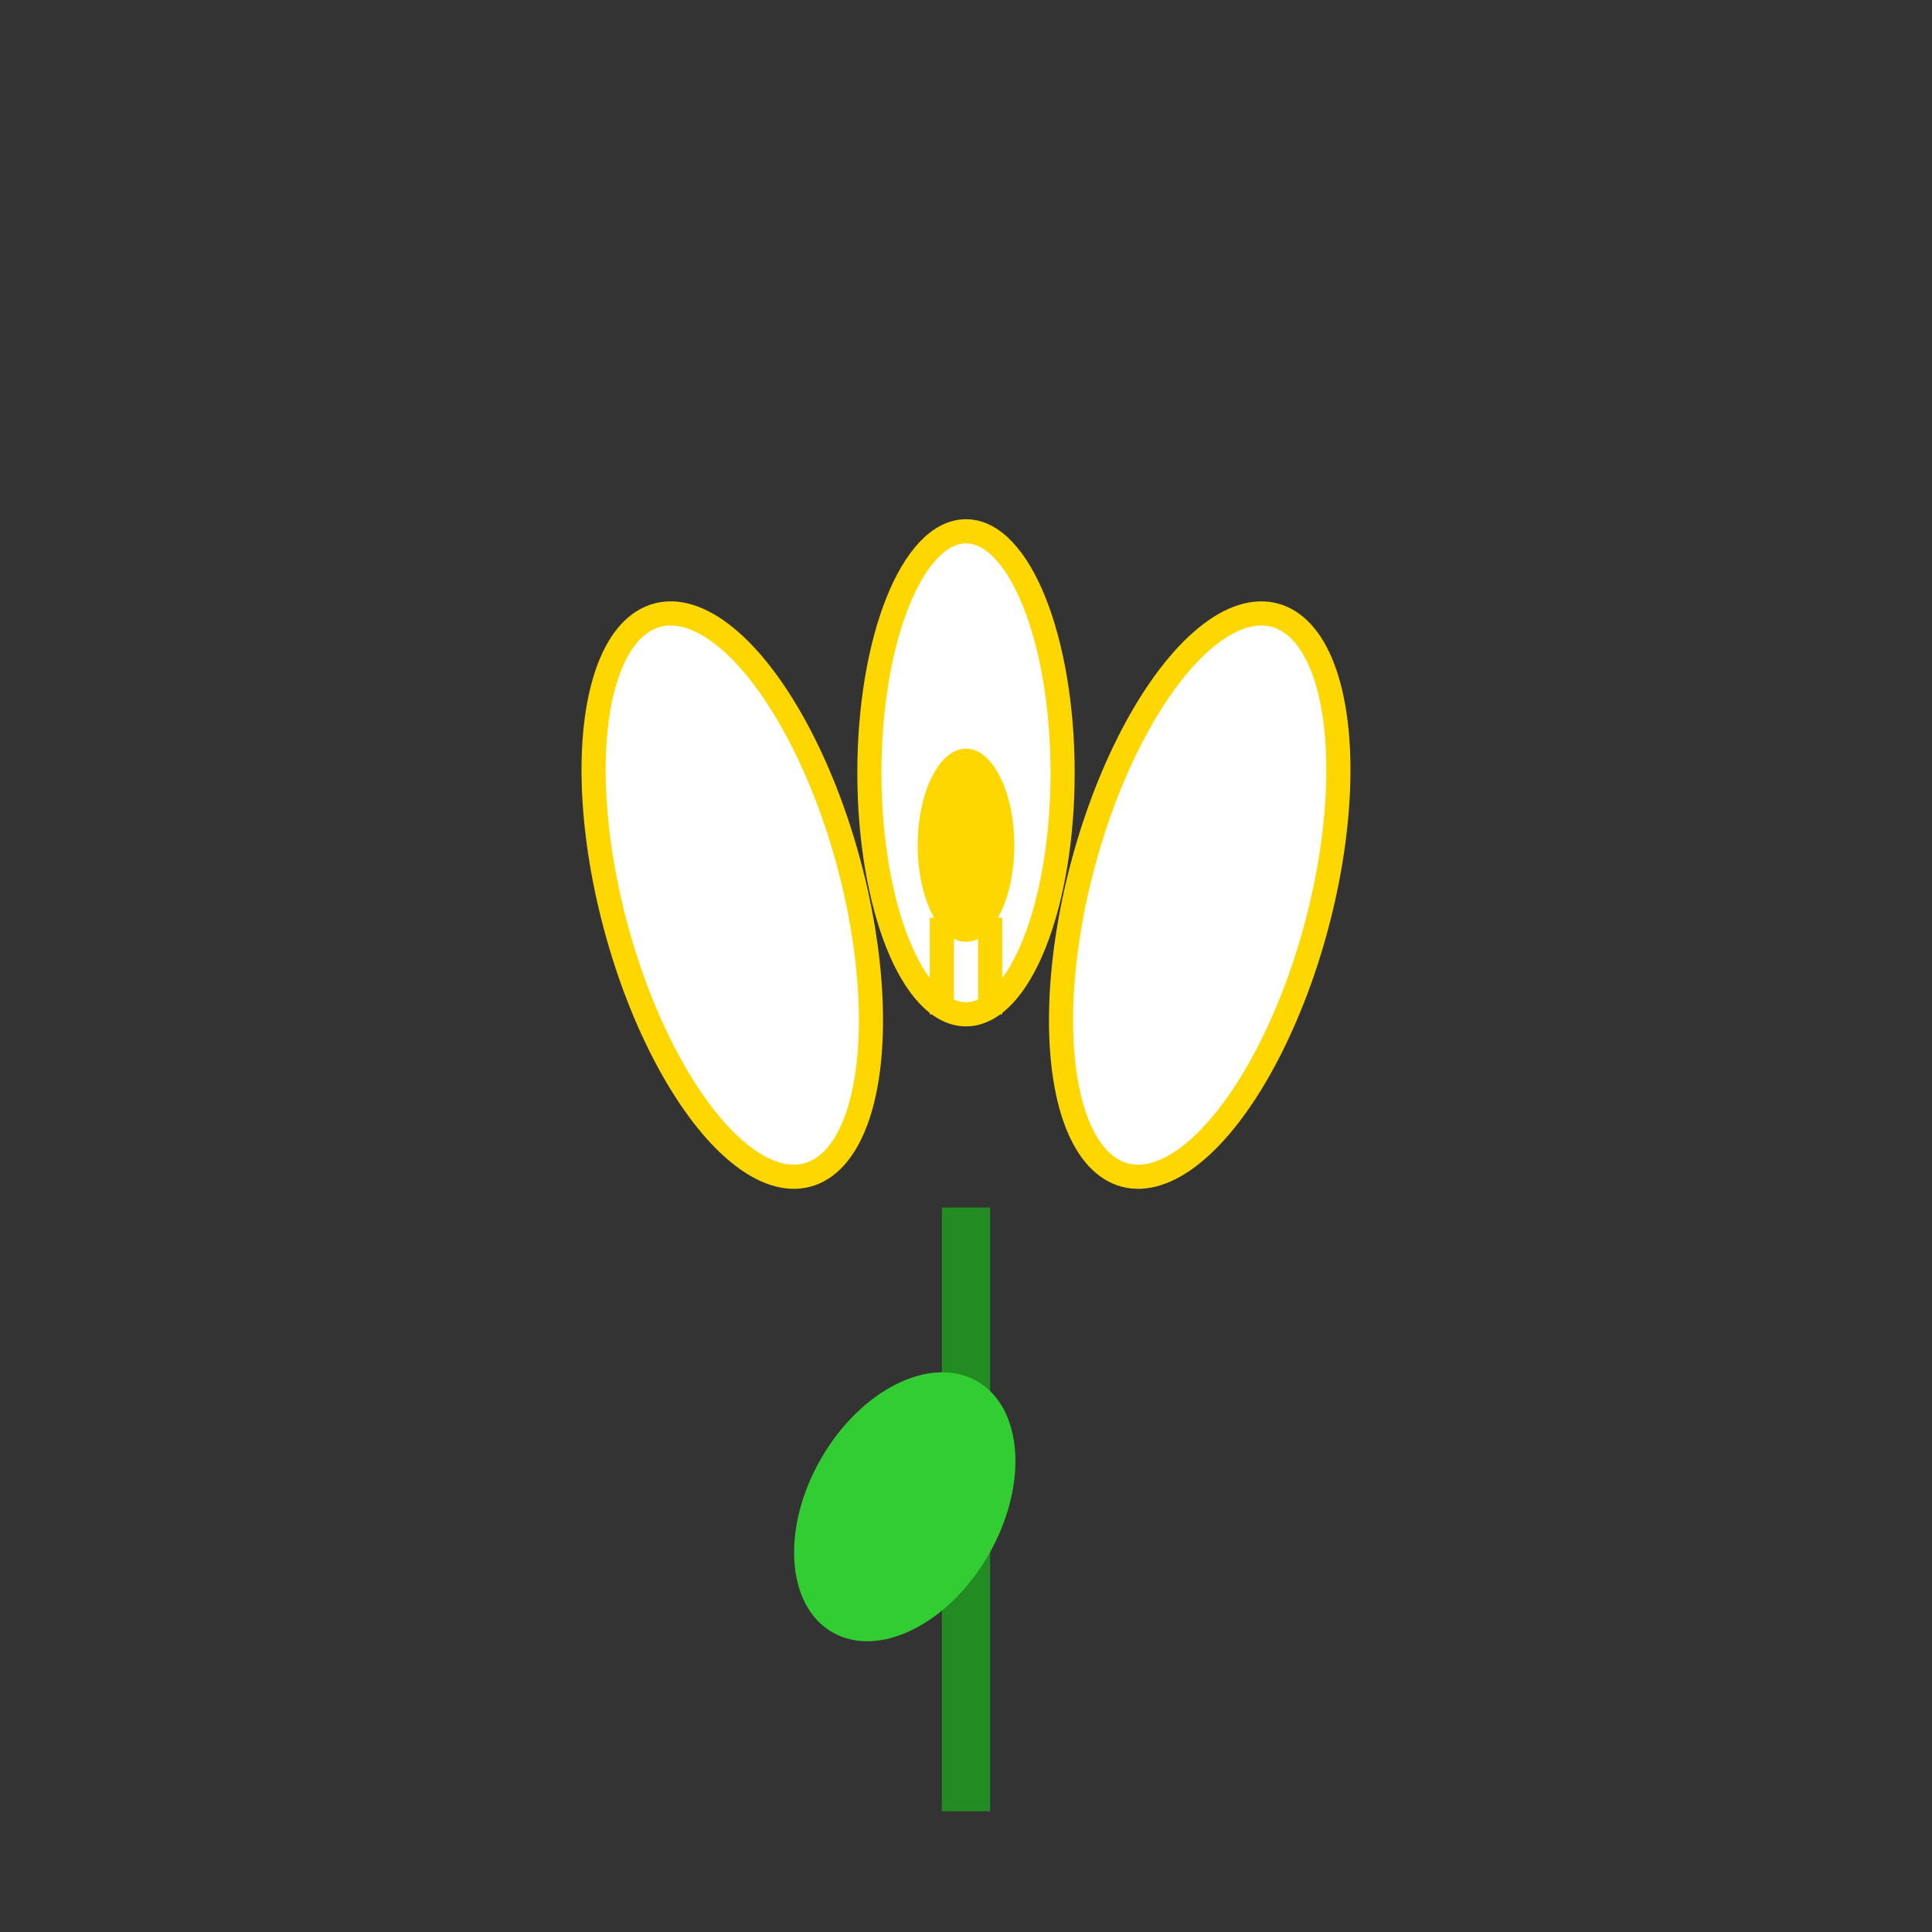 <svg width="80" height="80" viewBox="0 0 80 80" xmlns="http://www.w3.org/2000/svg">
  <rect x="0" y="0" width="80" height="80" fill="#333333" stroke="none"/>
  <g transform="translate(40,50)">
    
    <line x1="0" y1="0" x2="0" y2="25" stroke="#228B22" stroke-width="2" />
    
    <ellipse cx="4" cy="12" rx="4" ry="6" fill="#32CD32" transform="rotate(30)" />
    
    <ellipse cx="-6" cy="-15" rx="5" ry="12" fill="#FFFFFF" stroke="#FFD700" stroke-width="1" transform="rotate(-15)" />
    <ellipse cx="6" cy="-15" rx="5" ry="12" fill="#FFFFFF" stroke="#FFD700" stroke-width="1" transform="rotate(15)" />
    <ellipse cx="0" cy="-18" rx="4" ry="10" fill="#FFFFFF" stroke="#FFD700" stroke-width="1" />
    
    <ellipse cx="0" cy="-15" rx="2" ry="4" fill="#FFD700" />
    
    <line x1="-1" y1="-12" x2="-1" y2="-8" stroke="#FFD700" stroke-width="1" />
    <line x1="1" y1="-12" x2="1" y2="-8" stroke="#FFD700" stroke-width="1" />
  </g>
</svg>